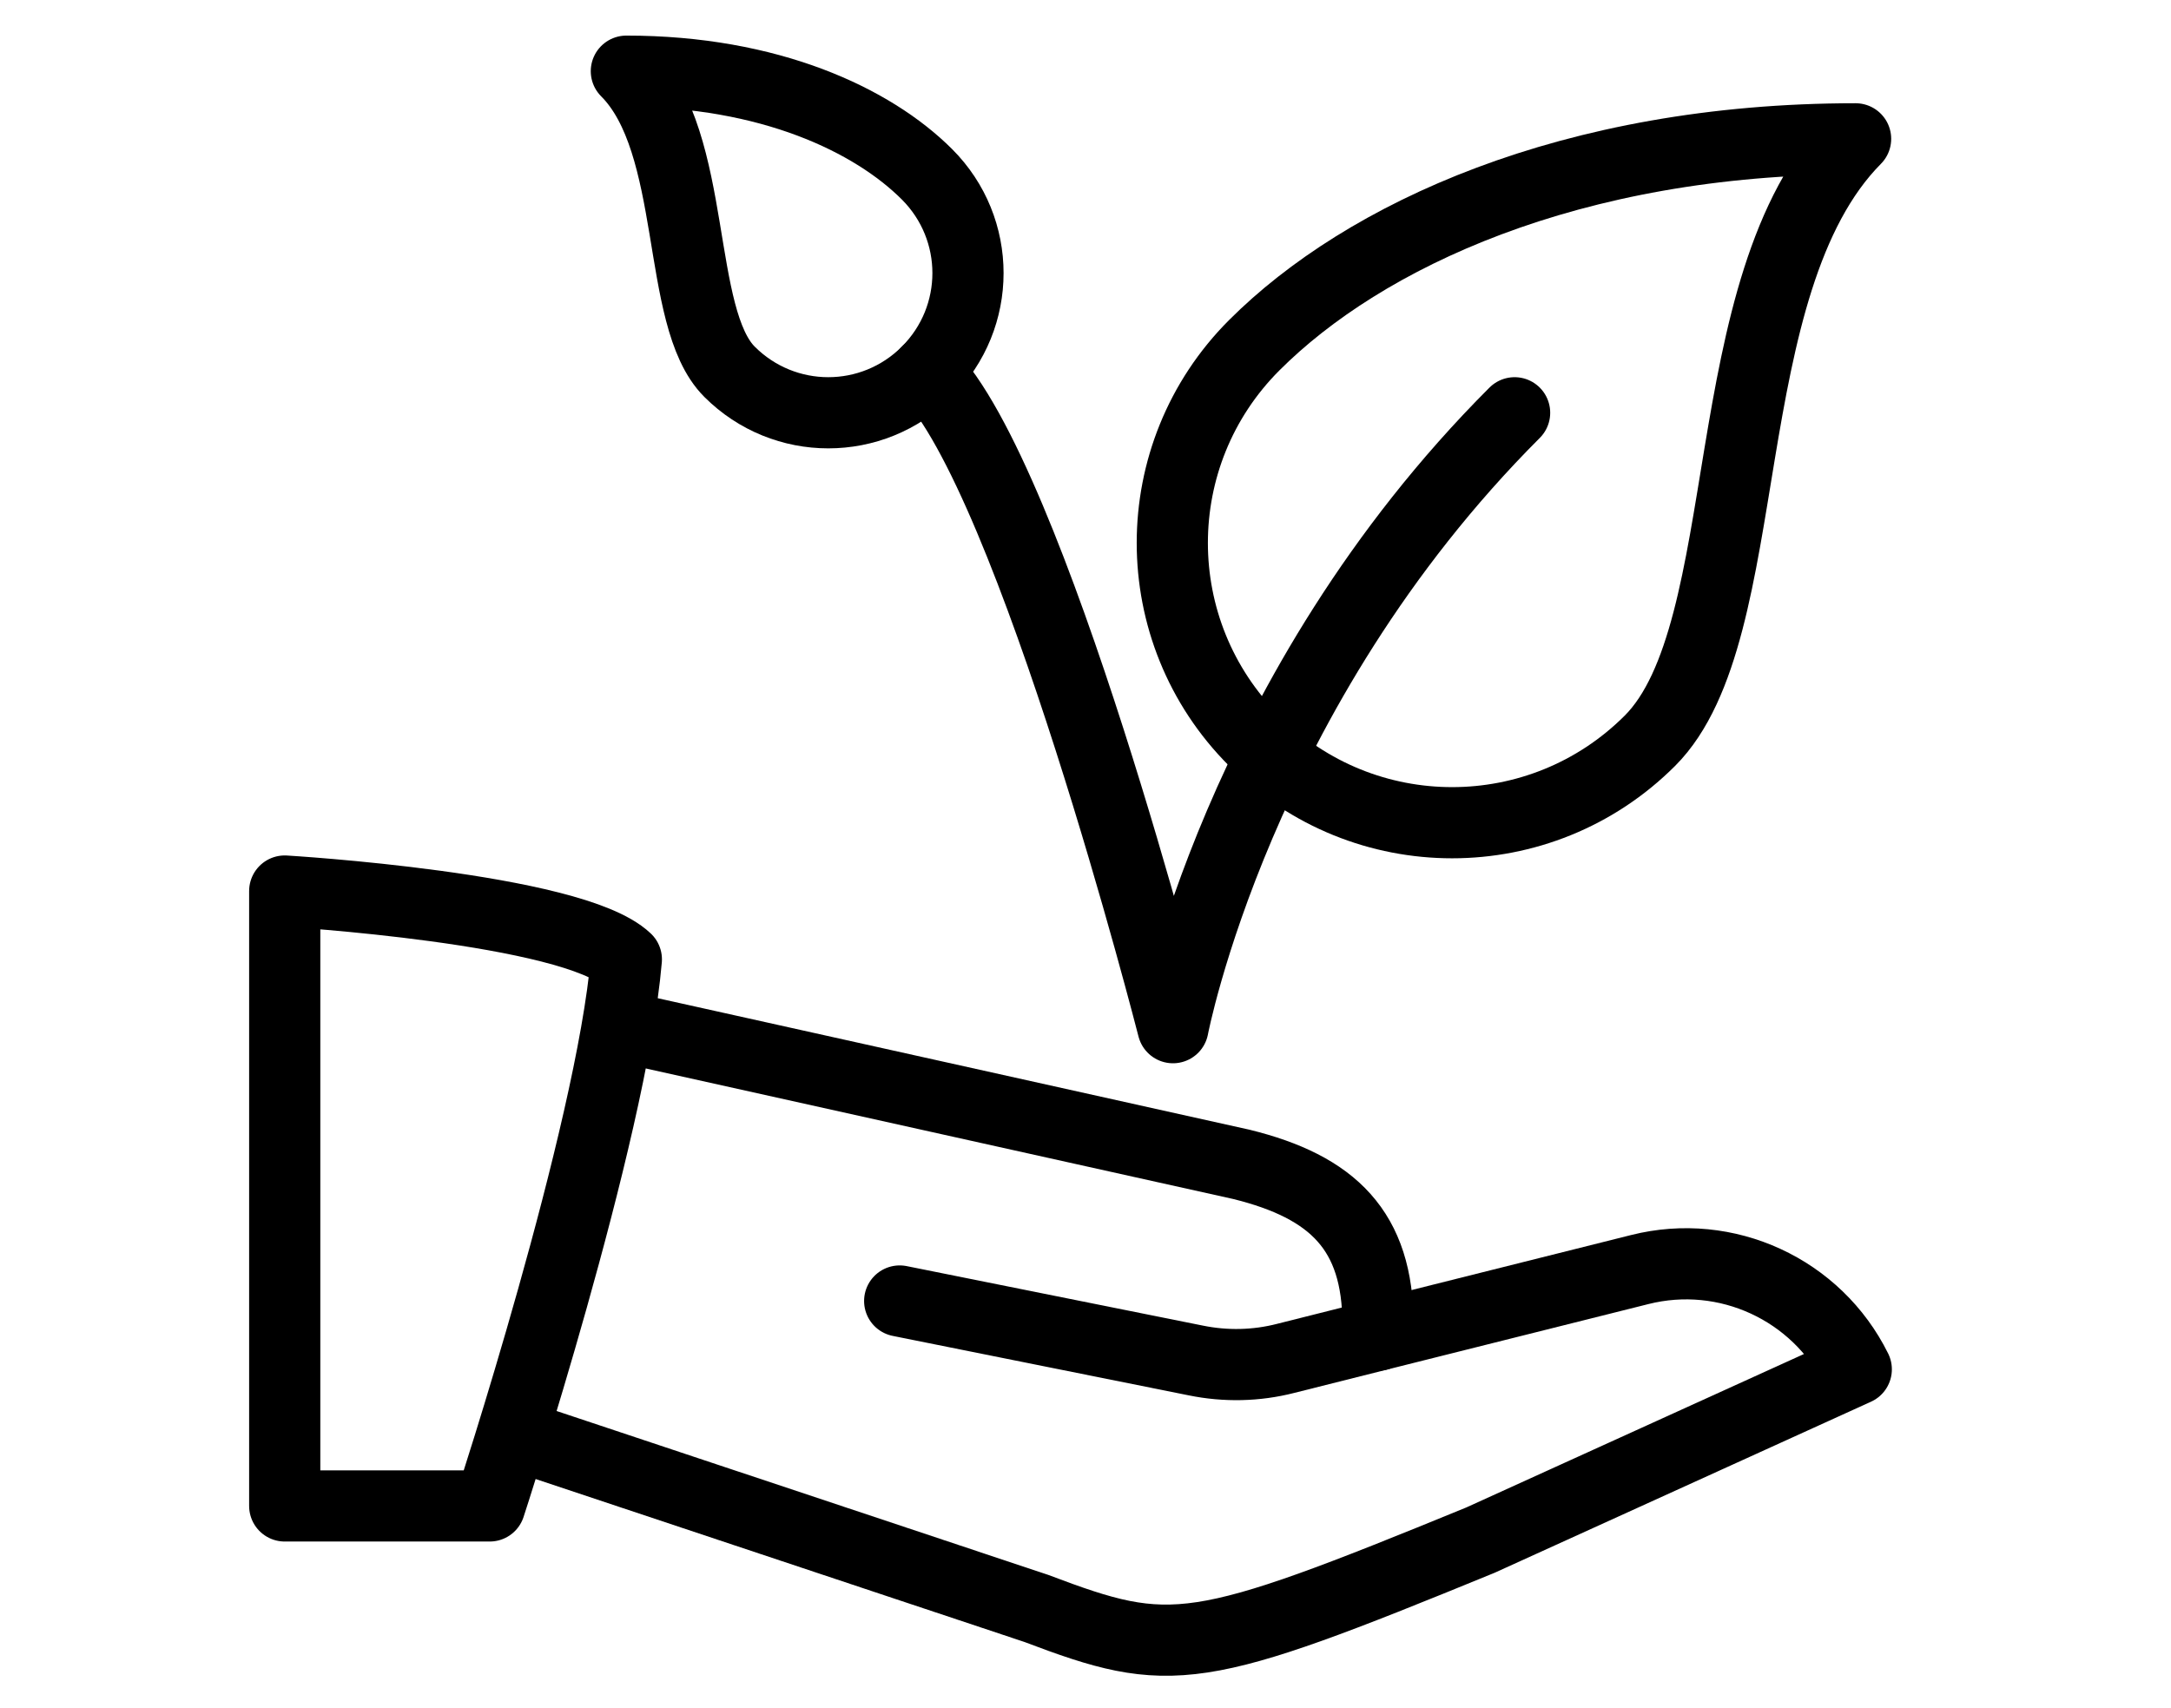 <svg width="61" height="48" viewBox="0 0 61 48" fill="none" xmlns="http://www.w3.org/2000/svg">
<path d="M46.359 20.815C43.287 23.886 38.315 23.886 35.243 20.815C32.171 17.743 32.171 12.77 35.243 9.699C38.315 6.627 44.132 3.901 52.138 3.901C48.087 7.99 49.431 17.743 46.359 20.815Z" stroke="black" stroke-width="2" stroke-miterlimit="10" stroke-linecap="round" stroke-linejoin="round"/>
<path d="M20.498 10.447C22.034 11.983 24.511 11.983 26.047 10.447C27.582 8.912 27.582 6.435 26.047 4.899C24.511 3.363 21.612 2 17.599 2C19.634 4.035 18.962 8.912 20.498 10.447Z" stroke="black" stroke-width="2" stroke-miterlimit="10" stroke-linecap="round" stroke-linejoin="round"/>
<path d="M26.046 10.447C29.003 13.404 32.958 28.878 32.958 28.878C32.958 28.878 34.763 19.394 42.557 11.599" stroke="black" stroke-width="2" stroke-miterlimit="10" stroke-linecap="round" stroke-linejoin="round"/>
<path d="M8 42.317C10.4 42.317 13.76 42.317 13.76 42.317C13.76 42.317 17.177 31.892 17.599 26.958C16.083 25.518 8 25.038 8 25.038C8 25.038 8 35.31 8 42.317Z" stroke="black" stroke-width="2" stroke-miterlimit="10" stroke-linecap="round" stroke-linejoin="round"/>
<path d="M38.718 37.518L46.071 35.675C48.509 35.06 51.044 36.231 52.157 38.478L41.598 43.277C33.592 46.56 32.92 46.637 29.119 45.197L14.72 40.397" stroke="black" stroke-width="2" stroke-miterlimit="10" stroke-linecap="round" stroke-linejoin="round"/>
<path d="M17.599 28.878L34.878 32.718C37.45 33.352 38.718 34.58 38.718 37.21V37.518L36.126 38.17C35.3 38.382 34.436 38.401 33.592 38.228L25.279 36.558" stroke="black" stroke-width="2" stroke-miterlimit="10" stroke-linecap="round" stroke-linejoin="round"/>
</svg>
